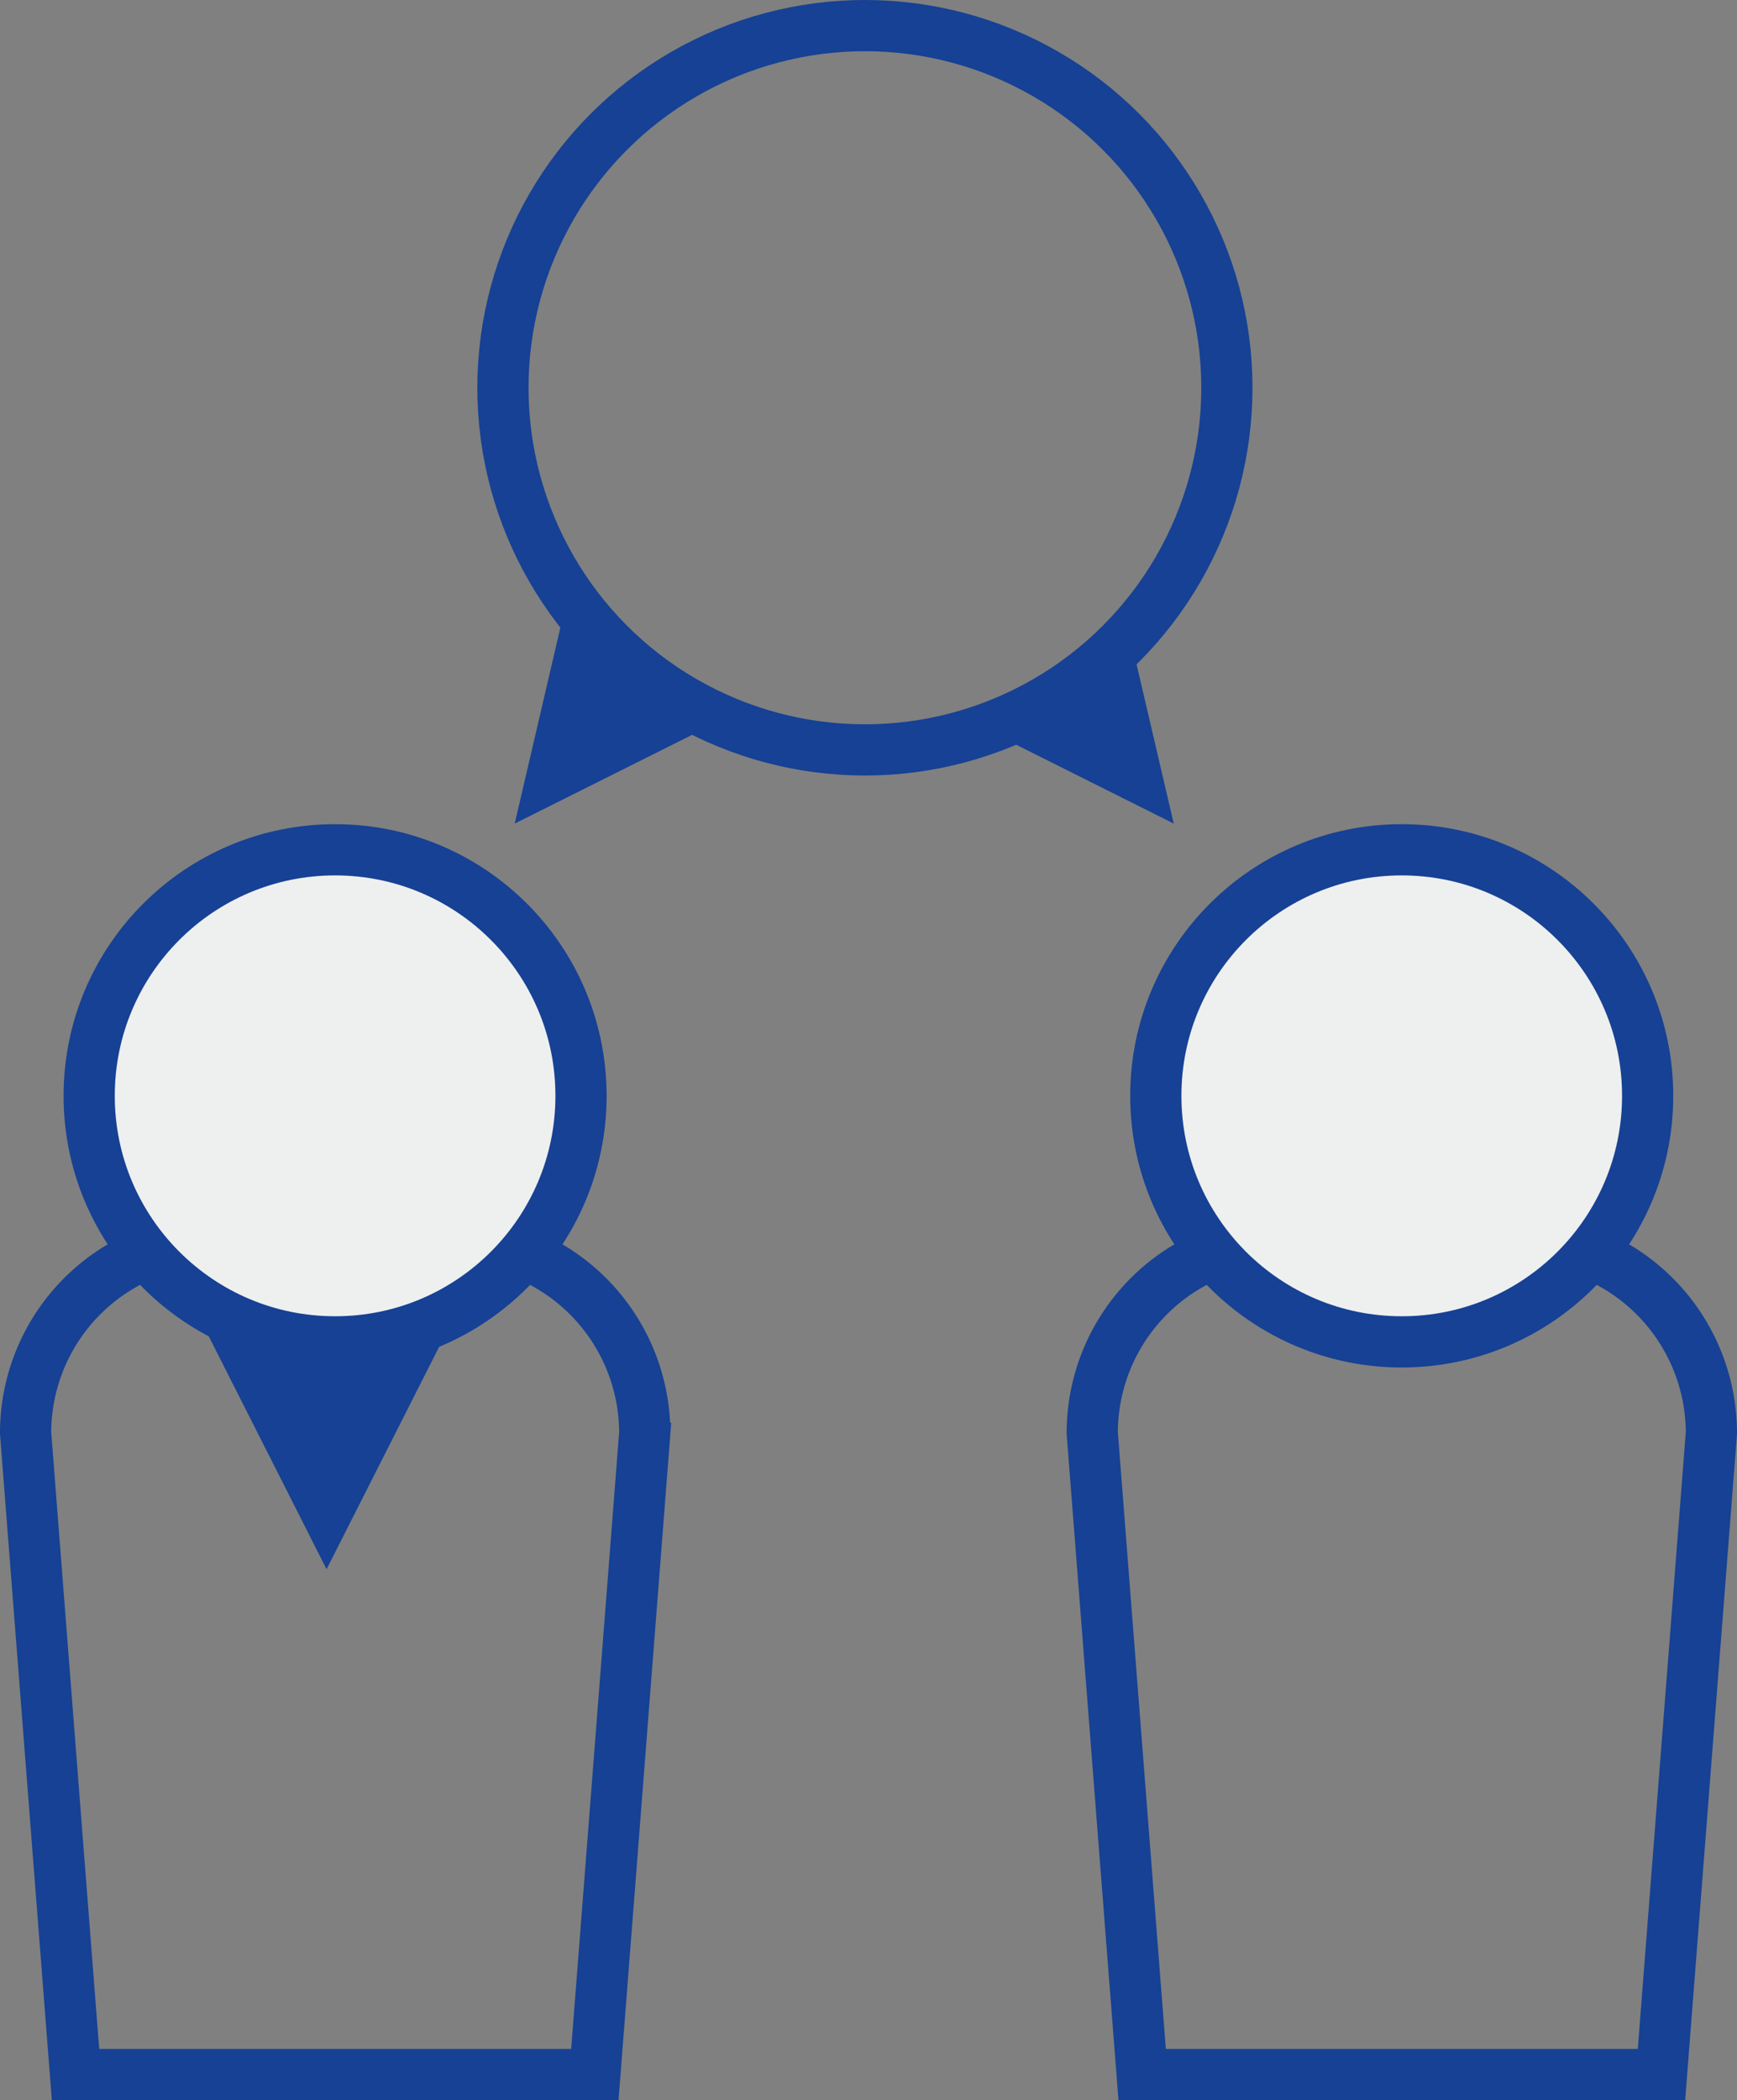 <?xml version="1.0" encoding="UTF-8"?> <svg xmlns="http://www.w3.org/2000/svg" id="Calque_1" data-name="Calque 1" viewBox="0 0 203.56 246"><rect x="0" y="0" width="203.56" height="246" fill="#808080" stroke="none"/><defs><style>.cls-1{fill:none;}.cls-1,.cls-2{stroke:#164194;stroke-miterlimit:10;stroke-width:6px;}.cls-2{fill:#eeefef;}.cls-3{fill:#164194;}</style></defs><path class="cls-1" d="M52.89,145.2H25.65A22.65,22.65,0,0,0,3,167.85L8.85,243H69.71l5.85-75.15A22.68,22.68,0,0,0,52.89,145.2Z"></path><circle class="cls-2" cx="39.27" cy="128.36" r="28.82"></circle><path class="cls-1" d="M177.89,145.2H150.65A22.65,22.65,0,0,0,128,167.85L133.85,243h60.86l5.85-75.15A22.68,22.68,0,0,0,177.89,145.2Z"></path><circle class="cls-2" cx="164.27" cy="128.36" r="28.82"></circle><circle class="cls-1" cx="101.36" cy="45.42" r="42.42"></circle><polygon class="cls-3" points="65.98 72.18 60.32 96.47 82.02 85.62 65.98 72.18"></polygon><polygon class="cls-3" points="131.88 72.18 137.55 96.47 115.86 85.62 131.88 72.18"></polygon><polygon class="cls-3" points="24.18 155.97 38.27 183.81 51.55 157.59 26.93 155.16 24.18 155.97"></polygon></svg> 